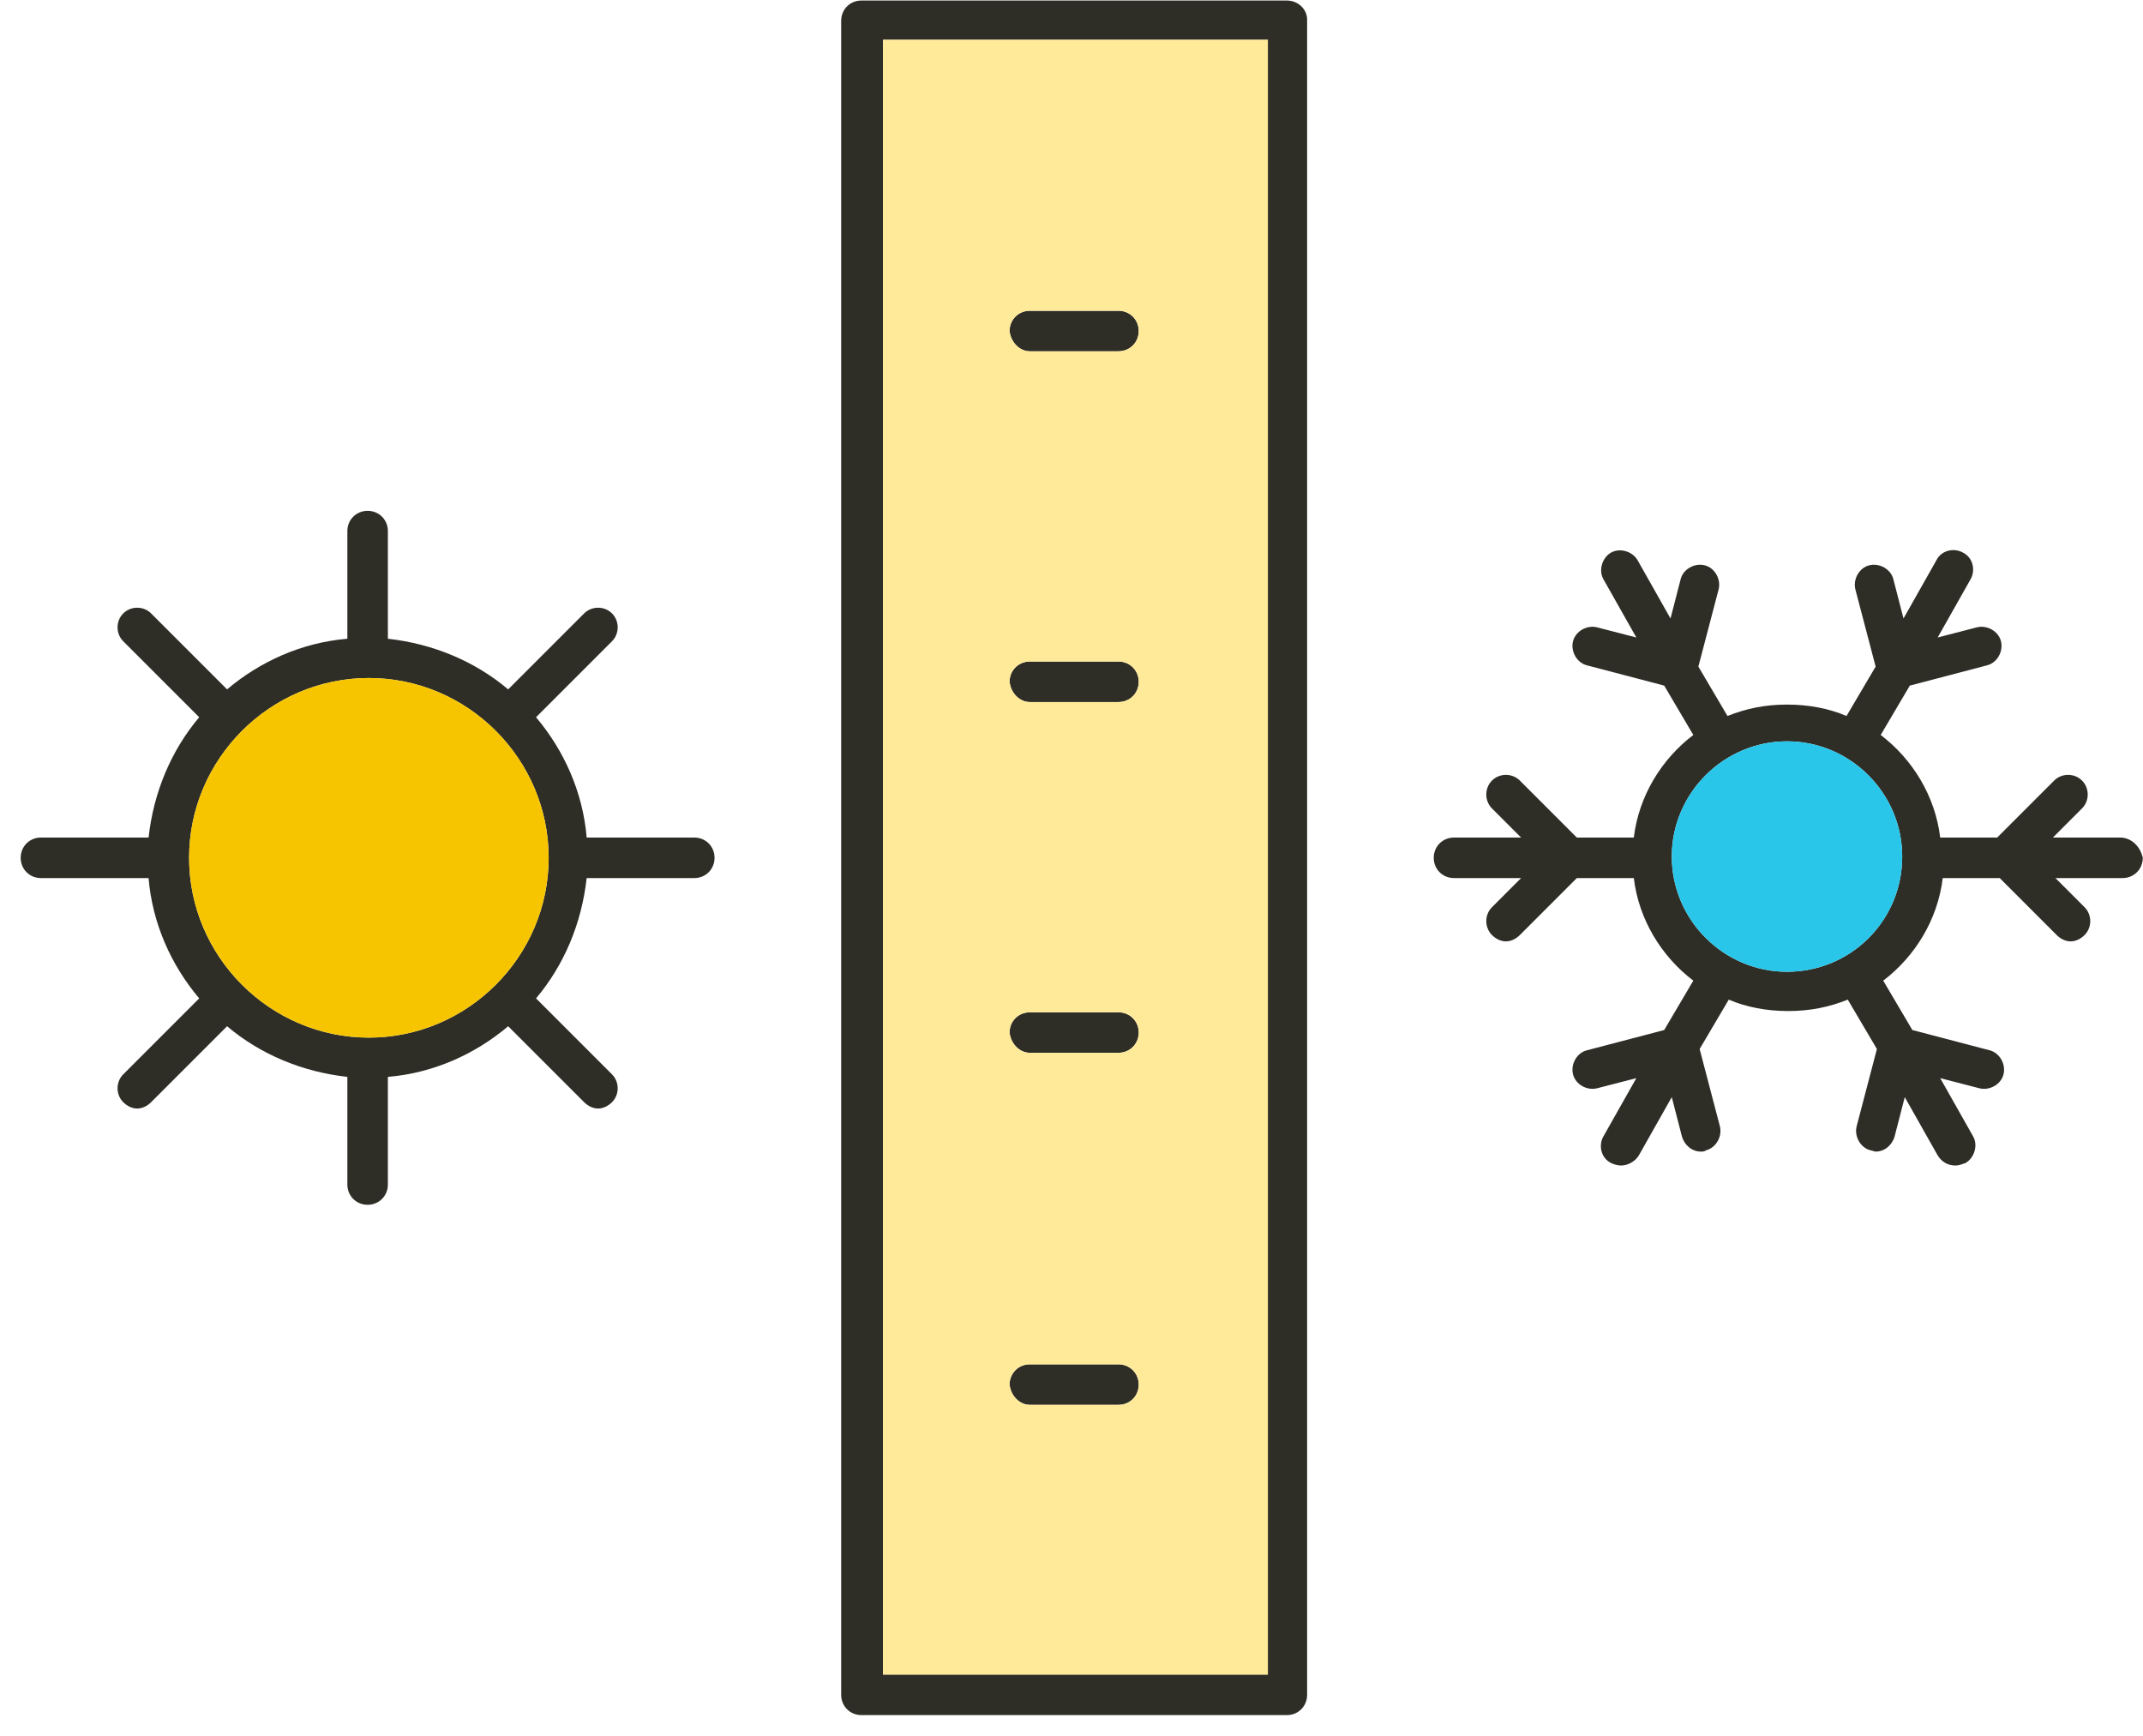 <svg width="100" height="81" viewBox="0 0 100 81" fill="none" xmlns="http://www.w3.org/2000/svg">
    <path d="M52.191 16.391H48.056C47.583 16.391 47.169 15.977 47.11 15.445C47.11 14.914 47.524 14.5 48.056 14.5H52.191C52.723 14.5 53.137 14.914 53.137 15.445C53.137 15.977 52.723 16.391 52.191 16.391Z" fill="#2E2D26"/>
    <path d="M48.056 32.757H52.191C52.723 32.757 53.137 32.344 53.137 31.812C53.137 31.28 52.723 30.866 52.191 30.866H48.056C47.524 30.866 47.11 31.28 47.11 31.812C47.169 32.344 47.583 32.757 48.056 32.757Z" fill="#2E2D26"/>
    <path d="M52.191 49.123H48.056C47.583 49.123 47.169 48.71 47.11 48.178C47.11 47.646 47.524 47.233 48.056 47.233H52.191C52.723 47.233 53.137 47.646 53.137 48.178C53.137 48.71 52.723 49.123 52.191 49.123Z" fill="#2E2D26"/>
    <path d="M48.056 65.549H52.191C52.723 65.549 53.137 65.135 53.137 64.604C53.137 64.072 52.723 63.658 52.191 63.658H48.056C47.524 63.658 47.11 64.072 47.11 64.604C47.169 65.135 47.583 65.549 48.056 65.549Z" fill="#2E2D26"/>
    <path fill-rule="evenodd" clip-rule="evenodd" d="M40.197 0.025H60.05C60.581 0.025 60.995 0.438 60.995 0.911V79.079C60.995 79.611 60.581 80.025 60.05 80.025H40.197C39.666 80.025 39.252 79.611 39.252 79.079V0.97C39.252 0.438 39.666 0.025 40.197 0.025ZM41.202 78.134H59.163V1.856H41.202V78.134Z" fill="#2E2D26"/>
    <path fill-rule="evenodd" clip-rule="evenodd" d="M98.927 39.079H95.796L97.154 37.72C97.509 37.366 97.509 36.775 97.154 36.42C96.8 36.066 96.209 36.066 95.855 36.42L93.196 39.079H90.537C90.301 37.129 89.237 35.416 87.76 34.293L89.119 31.989L92.723 31.044C93.196 30.925 93.491 30.394 93.373 29.921C93.255 29.448 92.723 29.153 92.251 29.271L90.419 29.744L91.955 27.026C92.191 26.612 92.073 26.021 91.601 25.785C91.187 25.549 90.596 25.667 90.36 26.14L88.824 28.858L88.351 27.026C88.233 26.553 87.701 26.258 87.228 26.376C86.756 26.494 86.46 27.026 86.578 27.499L87.524 31.103L86.165 33.407C85.338 33.053 84.392 32.875 83.388 32.875C82.383 32.875 81.497 33.053 80.611 33.407L79.252 31.103L80.197 27.499C80.316 27.026 80.02 26.494 79.547 26.376C79.075 26.258 78.543 26.553 78.425 27.026L77.952 28.858L76.416 26.14C76.18 25.726 75.589 25.549 75.175 25.785C74.762 26.021 74.584 26.612 74.821 27.026L76.357 29.744L74.525 29.271C74.053 29.153 73.521 29.448 73.403 29.921C73.284 30.394 73.58 30.925 74.053 31.044L77.657 31.989L79.016 34.293C77.538 35.416 76.475 37.129 76.239 39.079H73.58L70.921 36.42C70.567 36.066 69.976 36.066 69.621 36.42C69.267 36.775 69.267 37.366 69.621 37.72L70.98 39.079H67.849C67.317 39.079 66.903 39.493 66.903 40.025C66.903 40.556 67.317 40.97 67.849 40.97H70.98L69.621 42.329C69.267 42.683 69.267 43.274 69.621 43.629C69.799 43.806 70.035 43.924 70.271 43.924C70.507 43.924 70.744 43.806 70.921 43.629L73.58 40.97H76.239C76.475 42.92 77.538 44.633 79.016 45.756L77.657 48.06L74.053 49.005C73.58 49.123 73.284 49.655 73.403 50.128C73.521 50.601 74.053 50.896 74.525 50.778L76.357 50.305L74.821 53.023C74.584 53.437 74.703 54.028 75.175 54.264C75.293 54.323 75.471 54.382 75.648 54.382C75.943 54.382 76.298 54.205 76.475 53.909L78.011 51.191L78.484 53.023C78.602 53.437 78.957 53.732 79.37 53.732C79.429 53.732 79.547 53.732 79.606 53.673C80.079 53.555 80.375 53.023 80.256 52.55L79.311 48.946L80.67 46.642C81.497 46.996 82.442 47.174 83.447 47.174C84.451 47.174 85.338 46.996 86.224 46.642L87.583 48.946L86.638 52.55C86.519 53.023 86.815 53.555 87.287 53.673C87.317 53.673 87.361 53.688 87.406 53.703C87.45 53.717 87.494 53.732 87.524 53.732C87.937 53.732 88.292 53.437 88.41 53.023L88.883 51.191L90.419 53.909C90.596 54.205 90.892 54.382 91.246 54.382C91.386 54.382 91.49 54.345 91.615 54.3C91.647 54.288 91.682 54.276 91.719 54.264C92.132 54.028 92.31 53.437 92.073 53.023L90.537 50.305L92.369 50.778C92.841 50.896 93.373 50.601 93.491 50.128C93.609 49.655 93.314 49.123 92.841 49.005L89.237 48.06L87.878 45.756C89.355 44.633 90.419 42.92 90.655 40.97H93.314L95.973 43.629C96.15 43.806 96.386 43.924 96.623 43.924C96.859 43.924 97.095 43.806 97.273 43.629C97.627 43.274 97.627 42.683 97.273 42.329L95.914 40.97H99.045C99.577 40.97 99.99 40.556 99.99 40.025C99.872 39.493 99.459 39.079 98.927 39.079ZM83.388 45.342C80.434 45.342 78.011 42.92 78.011 39.965C78.011 37.011 80.434 34.589 83.388 34.589C86.342 34.589 88.764 37.011 88.764 39.965C88.764 42.979 86.342 45.342 83.388 45.342Z" fill="#2E2D26"/>
    <path fill-rule="evenodd" clip-rule="evenodd" d="M27.376 39.079H32.398C32.93 39.079 33.343 39.493 33.343 40.025C33.343 40.556 32.93 40.97 32.398 40.97H27.376C27.14 43.097 26.312 45.047 25.013 46.583L28.558 50.128C28.912 50.483 28.912 51.073 28.558 51.428C28.38 51.605 28.144 51.723 27.908 51.723C27.671 51.723 27.435 51.605 27.258 51.428L23.713 47.883C22.177 49.183 20.227 50.069 18.1 50.246V55.268C18.1 55.8 17.686 56.214 17.154 56.214C16.623 56.214 16.209 55.8 16.209 55.268V50.246C14.082 50.01 12.132 49.183 10.596 47.883L7.051 51.428C6.874 51.605 6.637 51.723 6.401 51.723C6.165 51.723 5.928 51.605 5.751 51.428C5.397 51.073 5.397 50.483 5.751 50.128L9.296 46.583C7.996 45.047 7.11 43.097 6.933 40.97H1.911C1.379 40.97 0.965 40.556 0.965 40.025C0.965 39.493 1.379 39.079 1.911 39.079H6.933C7.169 36.952 7.996 35.002 9.296 33.466L5.751 29.921C5.397 29.567 5.397 28.976 5.751 28.621C6.106 28.267 6.697 28.267 7.051 28.621L10.596 32.166C12.132 30.866 14.082 29.98 16.209 29.803V24.781C16.209 24.249 16.623 23.835 17.154 23.835C17.686 23.835 18.1 24.249 18.1 24.781V29.803C20.227 30.039 22.177 30.866 23.713 32.166L27.258 28.621C27.612 28.267 28.203 28.267 28.558 28.621C28.912 28.976 28.912 29.567 28.558 29.921L25.013 33.466C26.312 35.002 27.199 36.952 27.376 39.079ZM8.824 40.025C8.824 44.633 12.605 48.414 17.213 48.414C21.822 48.414 25.603 44.633 25.603 40.025C25.603 35.416 21.822 31.635 17.213 31.635C12.605 31.635 8.824 35.416 8.824 40.025Z" fill="#2E2D26"/>
    <path d="M17.213 48.414C12.605 48.414 8.824 44.633 8.824 40.025C8.824 35.416 12.605 31.635 17.213 31.635C21.822 31.635 25.603 35.416 25.603 40.025C25.603 44.633 21.822 48.414 17.213 48.414Z" fill="#F7C500"/>
    <path d="M78.011 39.965C78.011 42.92 80.434 45.342 83.388 45.342C86.342 45.342 88.764 42.979 88.764 39.965C88.764 37.011 86.342 34.589 83.388 34.589C80.434 34.589 78.011 37.011 78.011 39.965Z" fill="#29C6E9"/>
    <path fill-rule="evenodd" clip-rule="evenodd" d="M59.163 78.134H41.202V1.856H59.163V78.134ZM52.191 16.391H48.056C47.583 16.391 47.169 15.977 47.11 15.445C47.11 14.914 47.524 14.5 48.056 14.5H52.191C52.723 14.5 53.137 14.914 53.137 15.445C53.137 15.977 52.723 16.391 52.191 16.391ZM48.056 32.757H52.191C52.723 32.757 53.137 32.344 53.137 31.812C53.137 31.28 52.723 30.866 52.191 30.866H48.056C47.524 30.866 47.11 31.28 47.11 31.812C47.169 32.344 47.583 32.757 48.056 32.757ZM52.191 49.123H48.056C47.583 49.123 47.169 48.71 47.11 48.178C47.11 47.646 47.524 47.233 48.056 47.233H52.191C52.723 47.233 53.137 47.646 53.137 48.178C53.137 48.71 52.723 49.123 52.191 49.123ZM48.056 65.549H52.191C52.723 65.549 53.137 65.135 53.137 64.604C53.137 64.072 52.723 63.658 52.191 63.658H48.056C47.524 63.658 47.11 64.072 47.11 64.604C47.169 65.135 47.583 65.549 48.056 65.549Z" fill="#FFEA99"/>
    </svg>
    